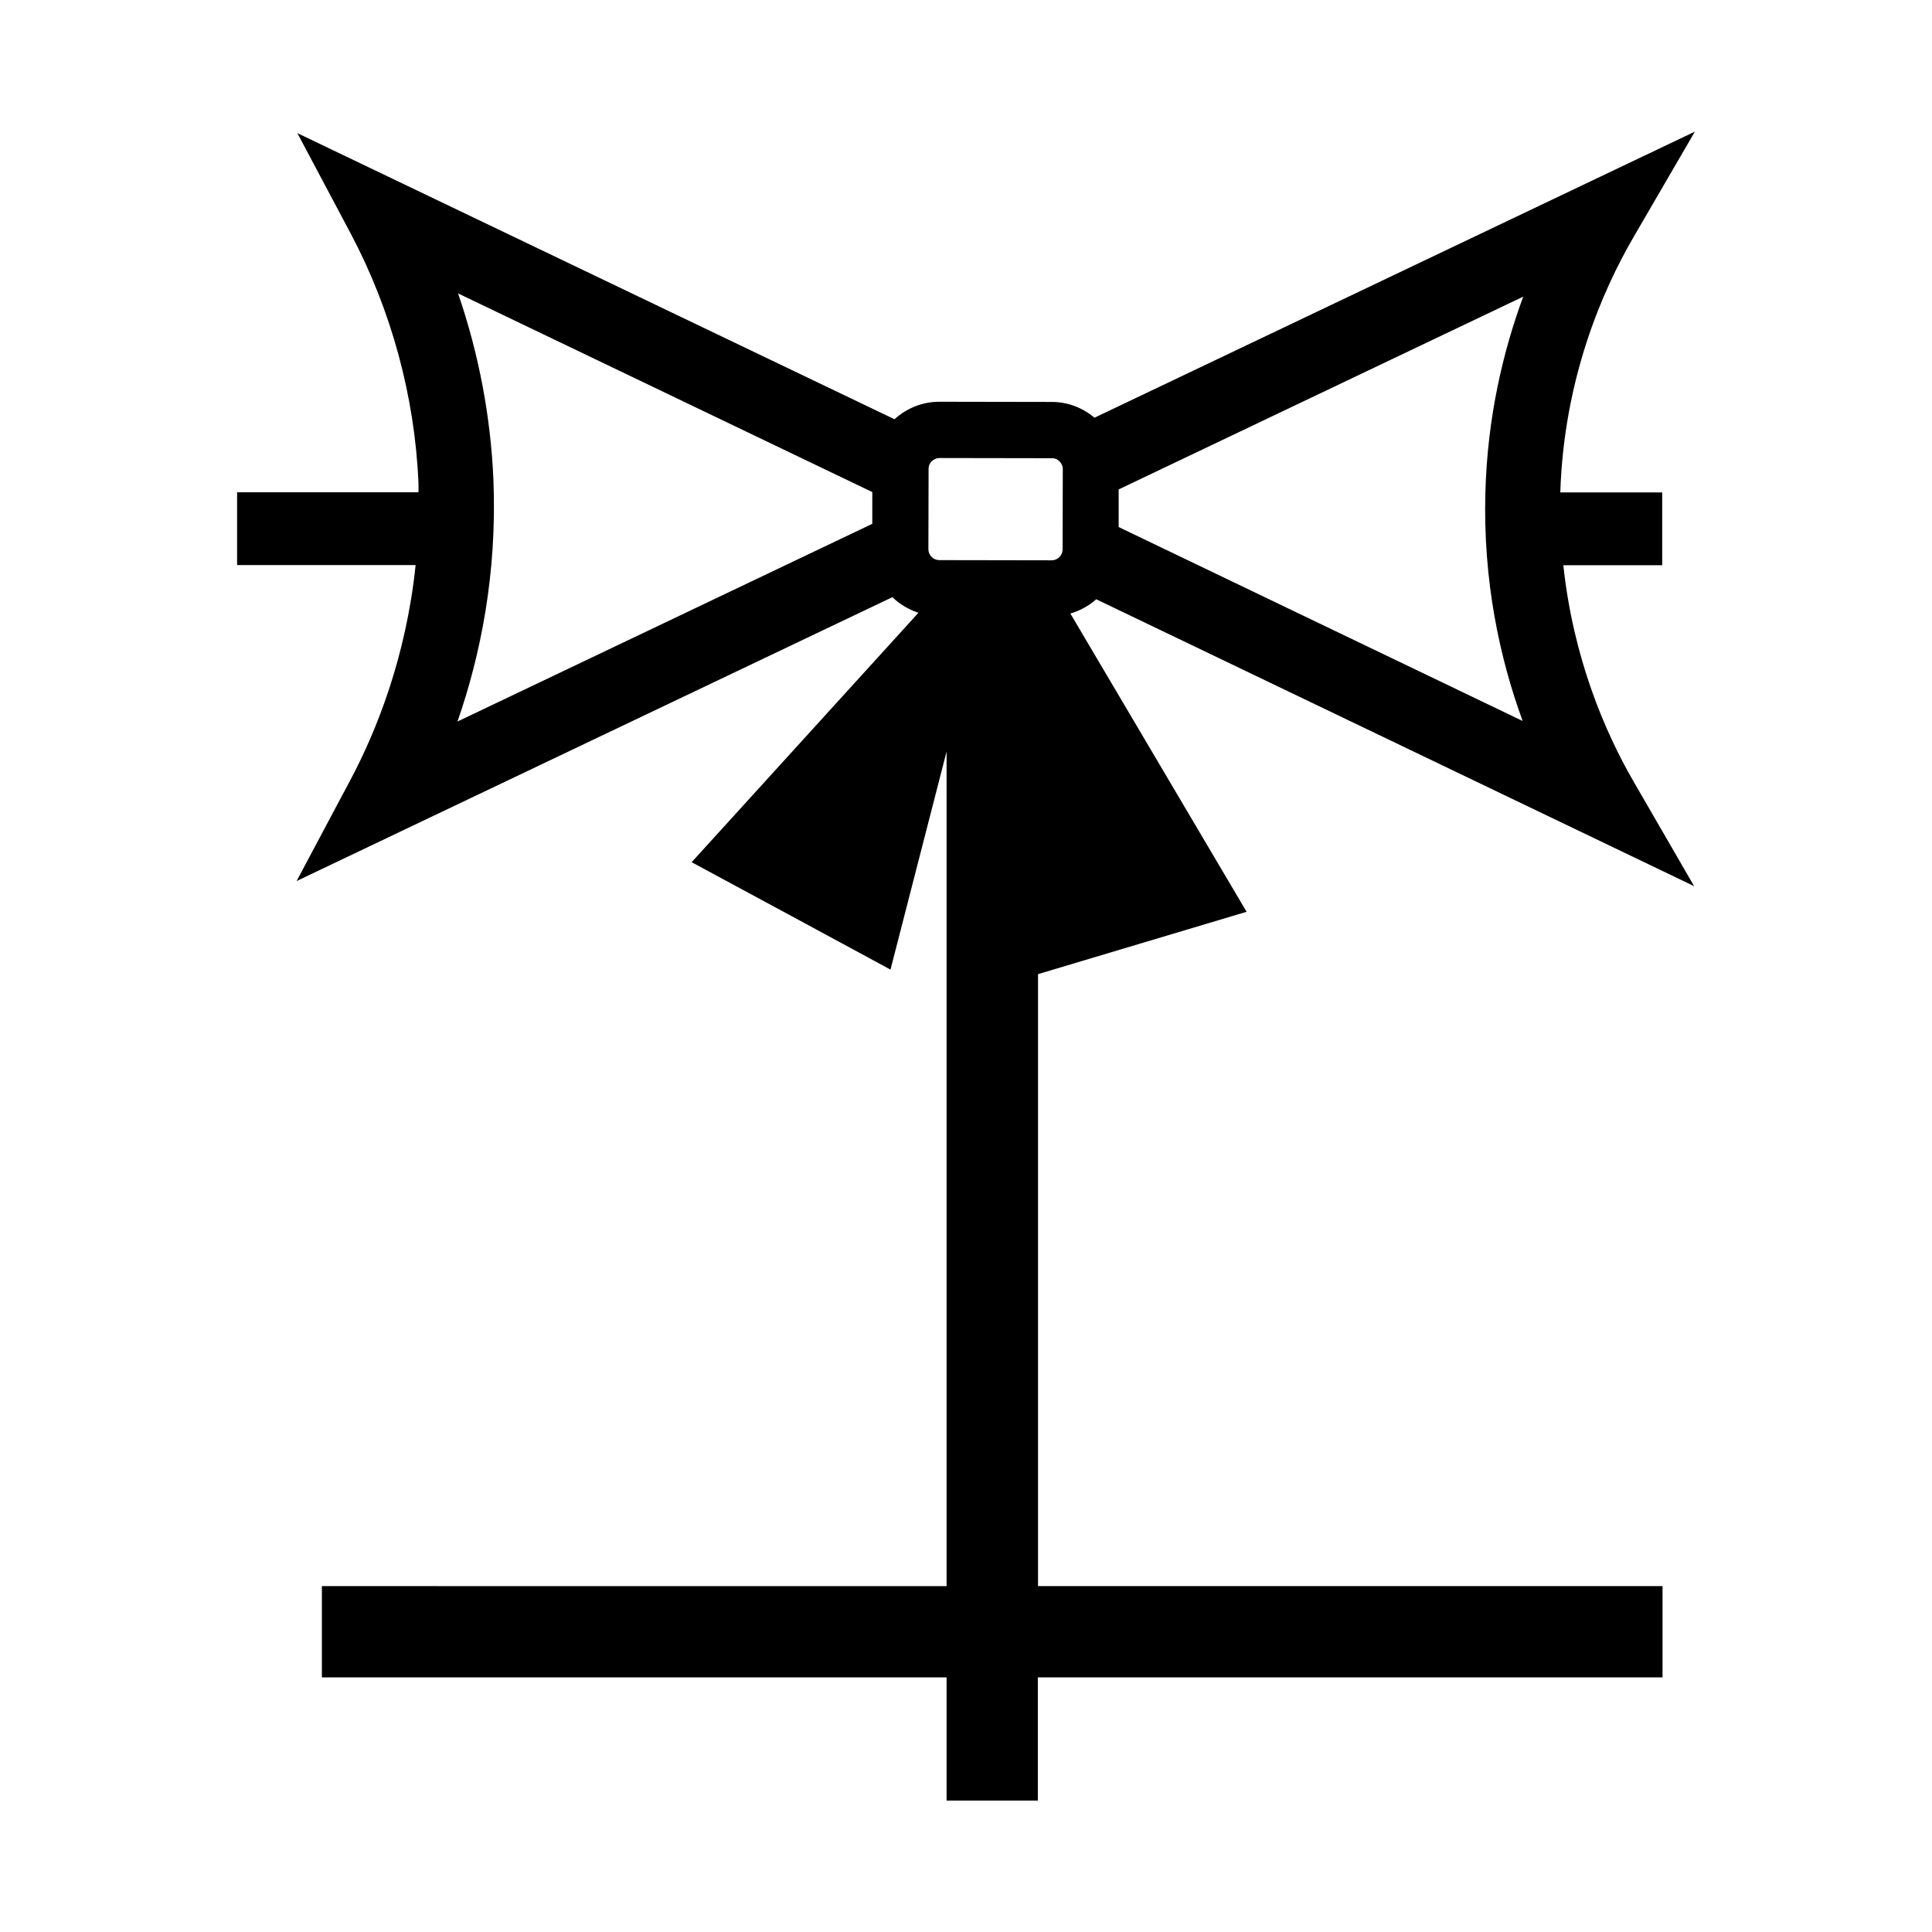 <?xml version="1.0" encoding="UTF-8"?>
<!-- Uploaded to: ICON Repo, www.svgrepo.com, Generator: ICON Repo Mixer Tools -->
<svg fill="#000000" width="800px" height="800px" version="1.1" viewBox="144 144 512 512" xmlns="http://www.w3.org/2000/svg">
 <path d="m592.96 378.84-16.121-27.859c-7.508-13-15.922-32.598-18.539-57.184h26.199v-19.297h-27.004c0.957-29.977 11.082-53.402 19.496-67.812l16.172-27.809-159.11 75.82c-3.176-2.672-7.106-4.18-11.285-4.18l-29.824-0.051c-4.434 0-8.613 1.664-11.891 4.637l-158.25-75.824 14.156 26.652c10.781 20.355 16.977 43.227 17.938 66.051 0.051 0.855 0 1.664 0 2.469h-48.062v19.297h47.309c-2.519 24.285-10.328 43.934-17.383 57.133l-14.156 26.602 157.89-75.227c1.914 1.863 4.281 3.273 6.902 4.133l-60.105 66.102c17.582 9.473 35.117 18.941 52.699 28.465l14.863-57.785v221.17l-165.55-0.004v24.184h165.55v32.648h24.184v-32.648h165.55v-24.184h-165.5v-162.18c18.438-5.492 36.828-11.035 55.27-16.523l-46.703-79.047c2.57-0.754 4.887-2.016 6.852-3.777zm-152.5-105.14 107.21-51.086c-5.289 14.359-9.473 31.789-10.027 51.793-0.656 23.629 3.828 44.133 9.875 60.66l-107.06-51.395v-9.973zm-65.293 9.117-109.93 52.395c6.047-17.383 10.531-39.094 9.523-64.035-0.707-16.727-3.879-33.453-9.371-49.422l109.78 52.648c-0.004 2.769-0.004 5.594-0.004 8.414zm50.434 6.801c0 1.562-1.309 2.871-2.871 2.871l-29.824-0.051c-1.562 0-2.871-1.309-2.871-2.871l0.051-21.312c0-1.059 0.504-1.715 0.855-2.016 0.301-0.301 1.008-0.855 2.016-0.855l29.824 0.051c1.059 0 1.715 0.504 2.016 0.855 0.301 0.301 0.855 1.008 0.855 2.016z"/>
</svg>